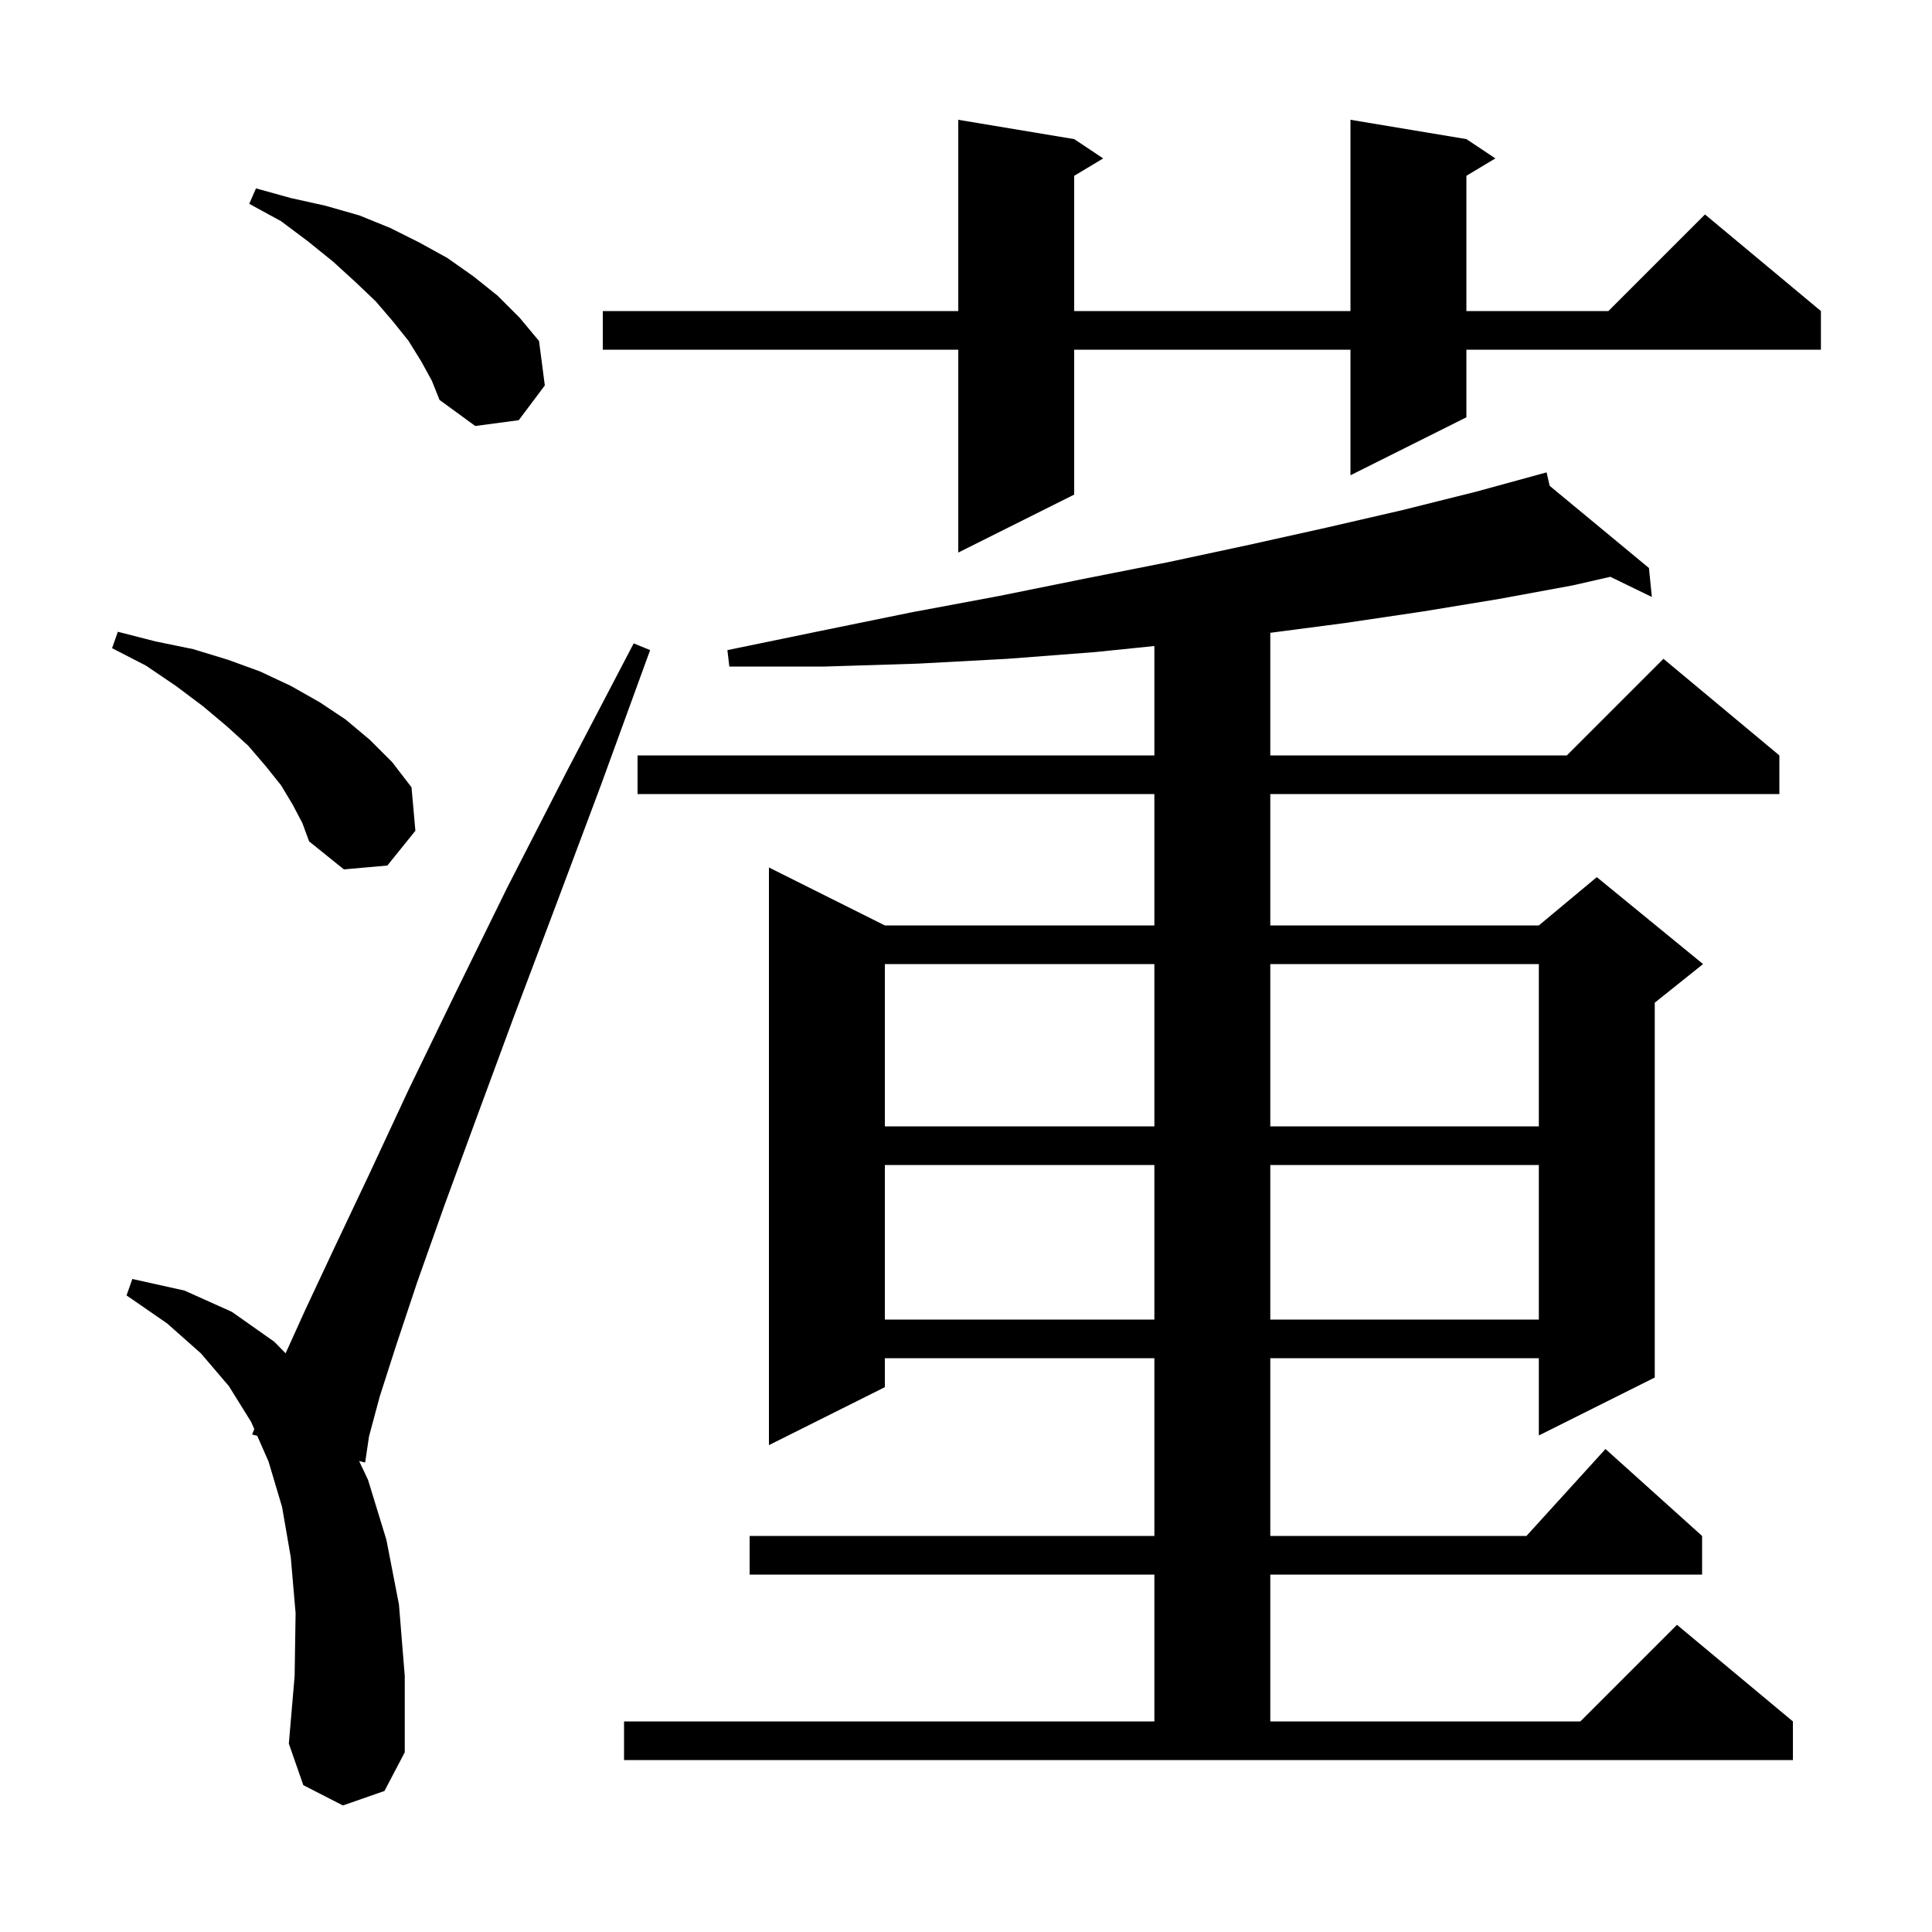 <svg xmlns="http://www.w3.org/2000/svg" xmlns:xlink="http://www.w3.org/1999/xlink" version="1.1" baseProfile="full" viewBox="0 0 200 200" width="200" height="200"><g fill="currentColor"><path d="M 64.6 178.2 L 119.5 178.2 L 119.5 163.0 L 77.6 163.0 L 77.6 159.0 L 119.5 159.0 L 119.5 140.6 L 91.6 140.6 L 91.6 143.6 L 79.6 149.6 L 79.6 89.8 L 91.6 95.8 L 119.5 95.8 L 119.5 82.2 L 66.0 82.2 L 66.0 78.2 L 119.5 78.2 L 119.5 66.876 L 113.4 67.5 L 104.3 68.2 L 95.0 68.7 L 85.4 69.0 L 75.5 69.0 L 75.3 67.3 L 85.0 65.3 L 94.3 63.4 L 103.4 61.7 L 112.3 59.9 L 120.9 58.2 L 129.3 56.4 L 137.4 54.6 L 145.2 52.8 L 152.8 50.9 L 160.1 48.9 L 160.422 50.294 L 170.7 58.8 L 171.0 61.8 L 166.702 59.711 L 162.8 60.6 L 155.2 62.0 L 147.3 63.3 L 139.2 64.5 L 131.5 65.508 L 131.5 78.2 L 162.2 78.2 L 172.2 68.2 L 184.2 78.2 L 184.2 82.2 L 131.5 82.2 L 131.5 95.8 L 159.3 95.8 L 165.3 90.8 L 176.3 99.8 L 171.3 103.8 L 171.3 142.6 L 159.3 148.6 L 159.3 140.6 L 131.5 140.6 L 131.5 159.0 L 158.018 159.0 L 166.2 150.0 L 176.2 159.0 L 176.2 163.0 L 131.5 163.0 L 131.5 178.2 L 163.6 178.2 L 173.6 168.2 L 185.6 178.2 L 185.6 182.2 L 64.6 182.2 Z M 35.5 186.9 L 31.4 184.8 L 29.9 180.5 L 30.5 173.5 L 30.6 167.0 L 30.1 161.2 L 29.2 156.0 L 27.8 151.3 L 26.628 148.631 L 26.1 148.5 L 26.323 147.935 L 26.0 147.2 L 23.7 143.5 L 20.8 140.1 L 17.3 137.0 L 13.1 134.1 L 13.7 132.4 L 19.1 133.6 L 24.0 135.8 L 28.4 138.9 L 29.565 140.095 L 31.6 135.6 L 34.6 129.2 L 38.2 121.6 L 42.3 112.8 L 47.1 102.9 L 52.5 91.9 L 58.7 79.8 L 65.6 66.6 L 67.3 67.3 L 62.2 81.3 L 57.4 94.1 L 53.1 105.5 L 49.3 115.8 L 46.0 124.8 L 43.2 132.7 L 41.0 139.3 L 39.3 144.6 L 38.2 148.7 L 37.8 151.4 L 37.176 151.245 L 38.1 153.2 L 40.0 159.4 L 41.3 166.1 L 41.9 173.5 L 41.9 181.4 L 39.8 185.4 Z M 91.6 120.6 L 91.6 136.6 L 119.5 136.6 L 119.5 120.6 Z M 131.5 120.6 L 131.5 136.6 L 159.3 136.6 L 159.3 120.6 Z M 91.6 99.8 L 91.6 116.6 L 119.5 116.6 L 119.5 99.8 Z M 131.5 99.8 L 131.5 116.6 L 159.3 116.6 L 159.3 99.8 Z M 30.3 83.3 L 29.1 81.3 L 27.5 79.3 L 25.7 77.2 L 23.5 75.2 L 21.0 73.1 L 18.2 71.0 L 15.1 68.9 L 11.6 67.1 L 12.2 65.4 L 16.1 66.4 L 20.0 67.2 L 23.6 68.3 L 26.9 69.5 L 30.1 71.0 L 33.1 72.7 L 35.8 74.5 L 38.3 76.6 L 40.6 78.9 L 42.6 81.5 L 43.0 86.0 L 40.1 89.6 L 35.6 90.0 L 32.0 87.1 L 31.3 85.2 Z M 151.8 14.4 L 154.8 16.4 L 151.8 18.2 L 151.8 32.2 L 166.5 32.2 L 176.5 22.2 L 188.5 32.2 L 188.5 36.2 L 151.8 36.2 L 151.8 43.2 L 139.8 49.2 L 139.8 36.2 L 111.2 36.2 L 111.2 51.2 L 99.2 57.2 L 99.2 36.2 L 62.4 36.2 L 62.4 32.2 L 99.2 32.2 L 99.2 12.4 L 111.2 14.4 L 114.2 16.4 L 111.2 18.2 L 111.2 32.2 L 139.8 32.2 L 139.8 12.4 Z M 43.6 37.4 L 42.3 35.3 L 40.7 33.3 L 38.9 31.2 L 36.8 29.2 L 34.5 27.1 L 31.9 25.0 L 29.1 22.9 L 25.8 21.1 L 26.5 19.5 L 30.1 20.5 L 33.7 21.3 L 37.2 22.3 L 40.4 23.6 L 43.4 25.1 L 46.3 26.7 L 49.0 28.6 L 51.5 30.6 L 53.8 32.9 L 55.8 35.3 L 56.4 39.9 L 53.7 43.5 L 49.2 44.1 L 45.5 41.4 L 44.7 39.4 Z "/></g></svg>